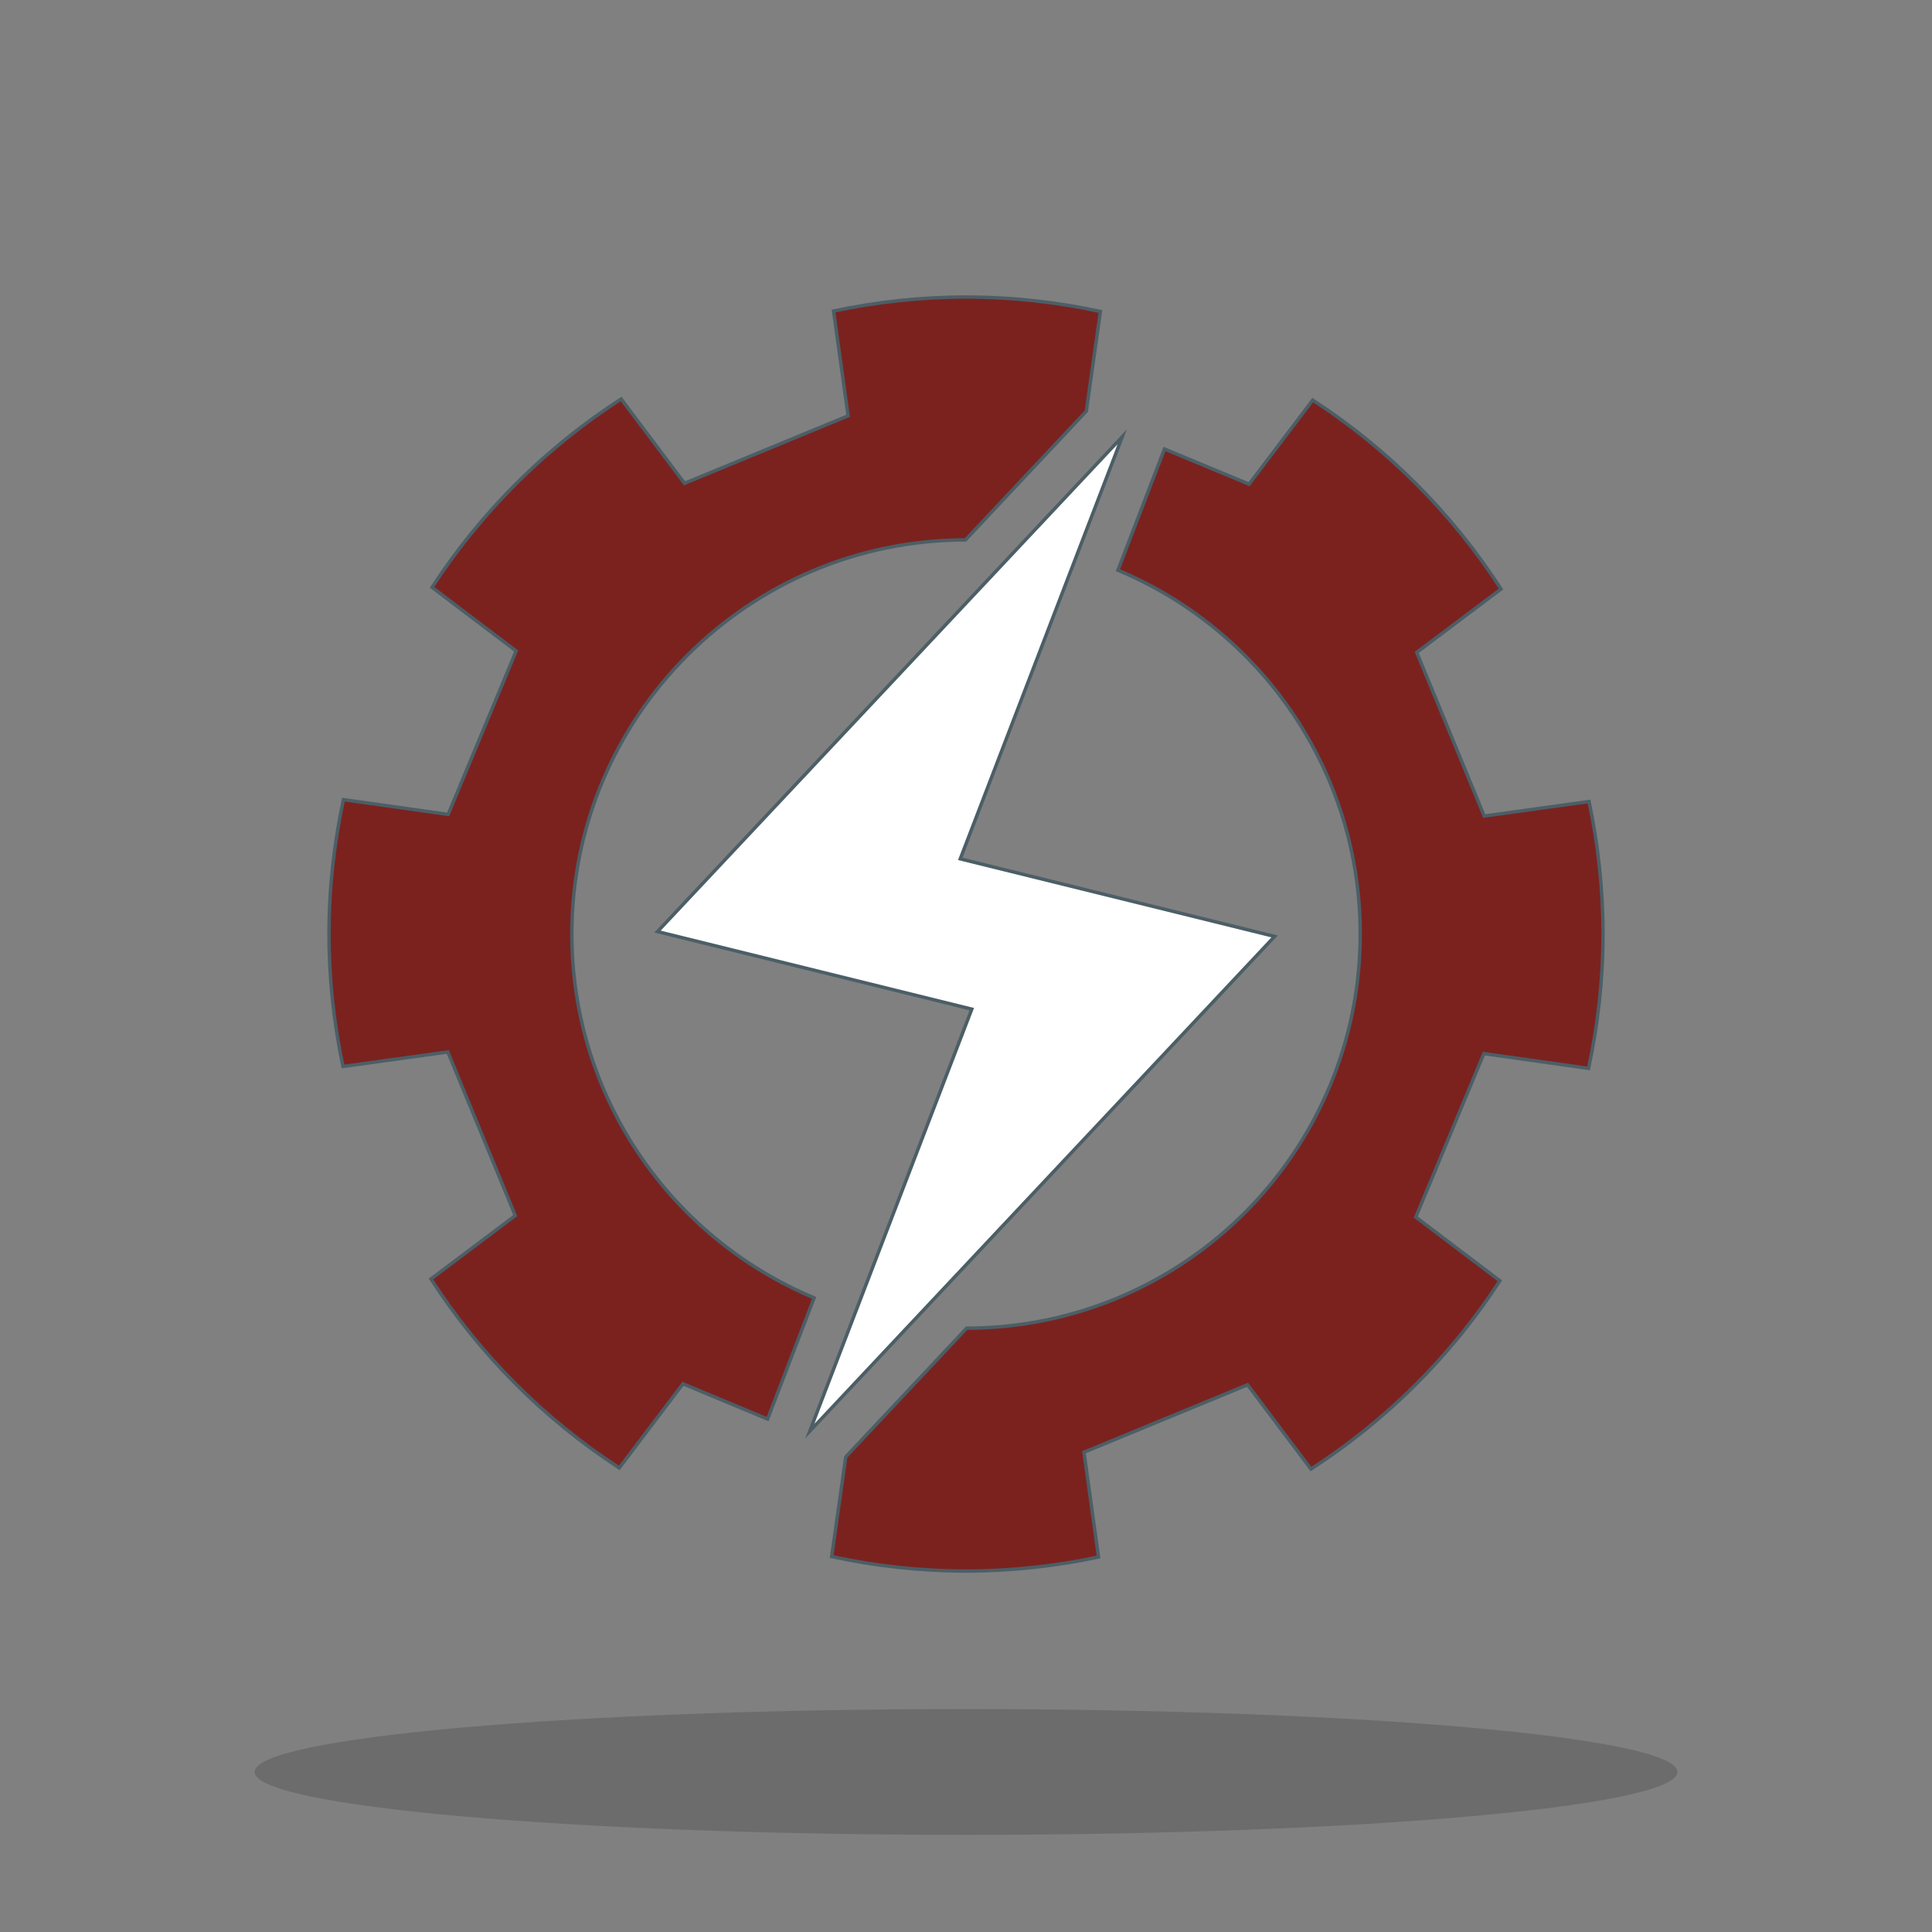 <?xml version="1.0" encoding="utf-8"?>
<!-- Generator: Adobe Illustrator 26.1.0, SVG Export Plug-In . SVG Version: 6.00 Build 0)  -->
<svg version="1.1" xmlns="http://www.w3.org/2000/svg" xmlns:xlink="http://www.w3.org/1999/xlink" x="0px" y="0px"
	 viewBox="0 0 283.46 283.46" style="enable-background:new 0 0 283.46 283.46;" xml:space="preserve">
<rect x="0" y="0" width="283.46" height="283.46" fill="#808080" stroke="none"/>
<style type="text/css">
	.st0{fill:#FFFFFF;}
	.st1{fill:#4C5E66;}
	.st2{fill:#7B221F;stroke:#4C5E66;stroke-width:0.5;stroke-miterlimit:10;}
	.st3{clip-path:url(#SVGID_00000013167890440479348360000006229689687528073640_);}
	.st4{opacity:0.2;}
	.st5{fill:#231F20;}
	.st6{fill:#FFFFFF;stroke:#4C5E66;stroke-width:0.5;stroke-miterlimit:10;}
	.st7{clip-path:url(#SVGID_00000075872140309732967920000000745347723609900181_);}
	.st8{clip-path:url(#SVGID_00000065060098901909945070000015907408710320061079_);}
	.st9{clip-path:url(#SVGID_00000102503827545713137380000000177845258293664175_);}
	.st10{clip-path:url(#SVGID_00000085967889890122187110000012545056423515223455_);}
	.st11{clip-path:url(#SVGID_00000130643408813247646880000002937746730775858339_);}
	.st12{clip-path:url(#SVGID_00000139283253963668281180000005939351243216956289_);}
	.st13{clip-path:url(#SVGID_00000119808671140301538810000009053597368496820879_);}
	.st14{clip-path:url(#SVGID_00000088117645483998726590000013614873643278854272_);}
	.st15{fill-rule:evenodd;clip-rule:evenodd;fill:#FFFFFF;stroke:#4C5E66;stroke-width:0.5;stroke-miterlimit:10;}
	.st16{fill-rule:evenodd;clip-rule:evenodd;fill:#7B221F;stroke:#4C5E66;stroke-width:0.5;stroke-miterlimit:10;}
	.st17{clip-path:url(#SVGID_00000010282850065047488410000006398348278077933191_);}
	.st18{clip-path:url(#SVGID_00000065775837663781403470000013288083077052704185_);}
	.st19{clip-path:url(#SVGID_00000142175964337008945400000003216824969007014804_);}
	.st20{clip-path:url(#SVGID_00000159429544732009326050000002973606034006244497_);}
	.st21{clip-path:url(#SVGID_00000107583208200131907880000007240494009855563931_);}
	.st22{opacity:0.2;clip-path:url(#SVGID_00000005241130193445437510000008954229867098624898_);}
	.st23{clip-path:url(#SVGID_00000005241130193445437510000008954229867098624898_);}
	.st24{fill:#4A5D64;}
	.st25{clip-path:url(#SVGID_00000162322400368255260780000002637254709608045734_);}
	.st26{clip-path:url(#SVGID_00000075856611523005793990000012120628533648823971_);}
	.st27{clip-path:url(#SVGID_00000167364674034322822930000011177341054925131684_);}
	.st28{clip-path:url(#SVGID_00000088132300624609000220000004804593234178895279_);}
	.st29{clip-path:url(#SVGID_00000116218381266686267640000001850630779497088692_);}
	.st30{clip-path:url(#SVGID_00000090293465378624804990000016758479191701293469_);}
	.st31{fill:#4D5F66;}
	.st32{clip-path:url(#SVGID_00000116940188147704970500000009253226854522809475_);fill:#7B221E;}
	.st33{clip-path:url(#SVGID_00000116940188147704970500000009253226854522809475_);}
	.st34{clip-path:url(#SVGID_00000041295977201974594980000006232429800957825176_);fill:#7B221E;}
	.st35{opacity:0.2;clip-path:url(#SVGID_00000174581948925292531420000006600068804559631244_);}
	.st36{clip-path:url(#SVGID_00000174581948925292531420000006600068804559631244_);}
	.st37{fill:#4B5E65;}
	.st38{opacity:0.2;clip-path:url(#SVGID_00000078755648699909480960000011200166239634783115_);}
	
		.st39{clip-path:url(#SVGID_00000078755648699909480960000011200166239634783115_);fill:#7B221F;stroke:#4C5E66;stroke-width:0.5;stroke-miterlimit:10;}
	.st40{opacity:0.2;clip-path:url(#SVGID_00000095318515939072497950000001074552774332940704_);}
	.st41{clip-path:url(#SVGID_00000095318515939072497950000001074552774332940704_);}
	
		.st42{clip-path:url(#SVGID_00000152234634321458217740000017546778405467926920_);fill:#7B221F;stroke:#4C5E66;stroke-width:0.5;stroke-miterlimit:10;}
	.st43{opacity:0.2;clip-path:url(#SVGID_00000011017710584879911140000014596695610332359314_);}
	.st44{clip-path:url(#SVGID_00000011017710584879911140000014596695610332359314_);}
	.st45{opacity:0.2;clip-path:url(#SVGID_00000101787420284563696840000000812308013195475364_);}
	.st46{clip-path:url(#SVGID_00000101787420284563696840000000812308013195475364_);}
	.st47{fill:#FFFFFF;stroke:#4D5F66;stroke-width:0.5;stroke-miterlimit:10;}
	.st48{fill:#7B221F;stroke:#4D5F66;stroke-width:0.5;stroke-miterlimit:10;}
	.st49{fill:#7B221F;stroke:#4B5E65;stroke-width:0.5;stroke-miterlimit:10;}
	.st50{opacity:0.95;}
	.st51{opacity:0.9;}
	.st52{opacity:0.8;}
	.st53{opacity:0.7;}
	.st54{opacity:0.65;}
	.st55{opacity:0.5;}
	.st56{display:none;}
	.st57{display:inline;}
</style>
<g id="CONTOURS">
</g>
<g id="Calque_1">
	<g class="st4">
		<path class="st5" d="M246.11,259.98c0,5.1-46.73,9.23-104.38,9.23s-104.38-4.13-104.38-9.23c0-5.1,46.73-9.23,104.38-9.23
			S246.11,254.88,246.11,259.98z"/>
	</g>
	<g>
		<g>
			<g>
				<path class="st2" d="M217.71,154.58l15.36,2.17c1.37-6.36,2.12-12.95,2.12-19.71c0-6.67-0.73-13.16-2.05-19.44l-15.38,2.13
					l-4.95-12.01l-4.95-12l12.37-9.3c-7.16-11.08-16.57-20.53-27.63-27.72l-9.34,12.34l-11.99-4.99l-0.42-0.17l-6.83,17.78
					c20.88,8.73,35.55,29.34,35.55,53.38c0,31.91-25.85,57.79-57.75,57.83l-17.73,18.88l-2.07,14.63
					c6.36,1.37,12.95,2.12,19.71,2.12c6.67,0,13.16-0.73,19.44-2.05l-2.13-15.38l12-4.95l12-4.95l9.3,12.37
					c11.08-7.16,20.53-16.57,27.72-27.63l-12.34-9.34l4.99-11.99L217.71,154.58z"/>
			</g>
			<g>
				<path class="st2" d="M112.62,208.2l6.83-17.78c-20.88-8.73-35.55-29.34-35.55-53.38c0-31.91,25.85-57.79,57.75-57.83
					l17.73-18.88l2.07-14.63c-6.36-1.37-12.95-2.12-19.71-2.12c-6.67,0-13.16,0.73-19.44,2.05l2.13,15.38l-12,4.95l-12,4.95
					l-9.3-12.37C80.04,65.7,70.58,75.12,63.39,86.17l12.34,9.34l-4.99,11.99l-4.99,11.99l-15.36-2.17
					c-1.37,6.36-2.12,12.95-2.12,19.71c0,6.67,0.73,13.16,2.05,19.44l15.38-2.13l4.95,12l4.95,12.01l-12.37,9.3
					c7.16,11.08,16.57,20.53,27.63,27.72l9.34-12.34l11.99,4.99L112.62,208.2z"/>
			</g>
		</g>
		<g>
			<g>
				<polygon class="st6" points="142.58,148.06 96.47,136.68 164.65,64.09 140.89,126.01 187.01,137.39 118.81,209.98 				"/>
			</g>
		</g>
	</g>
</g>
<g id="REPERES" class="st56">
</g>
</svg>
